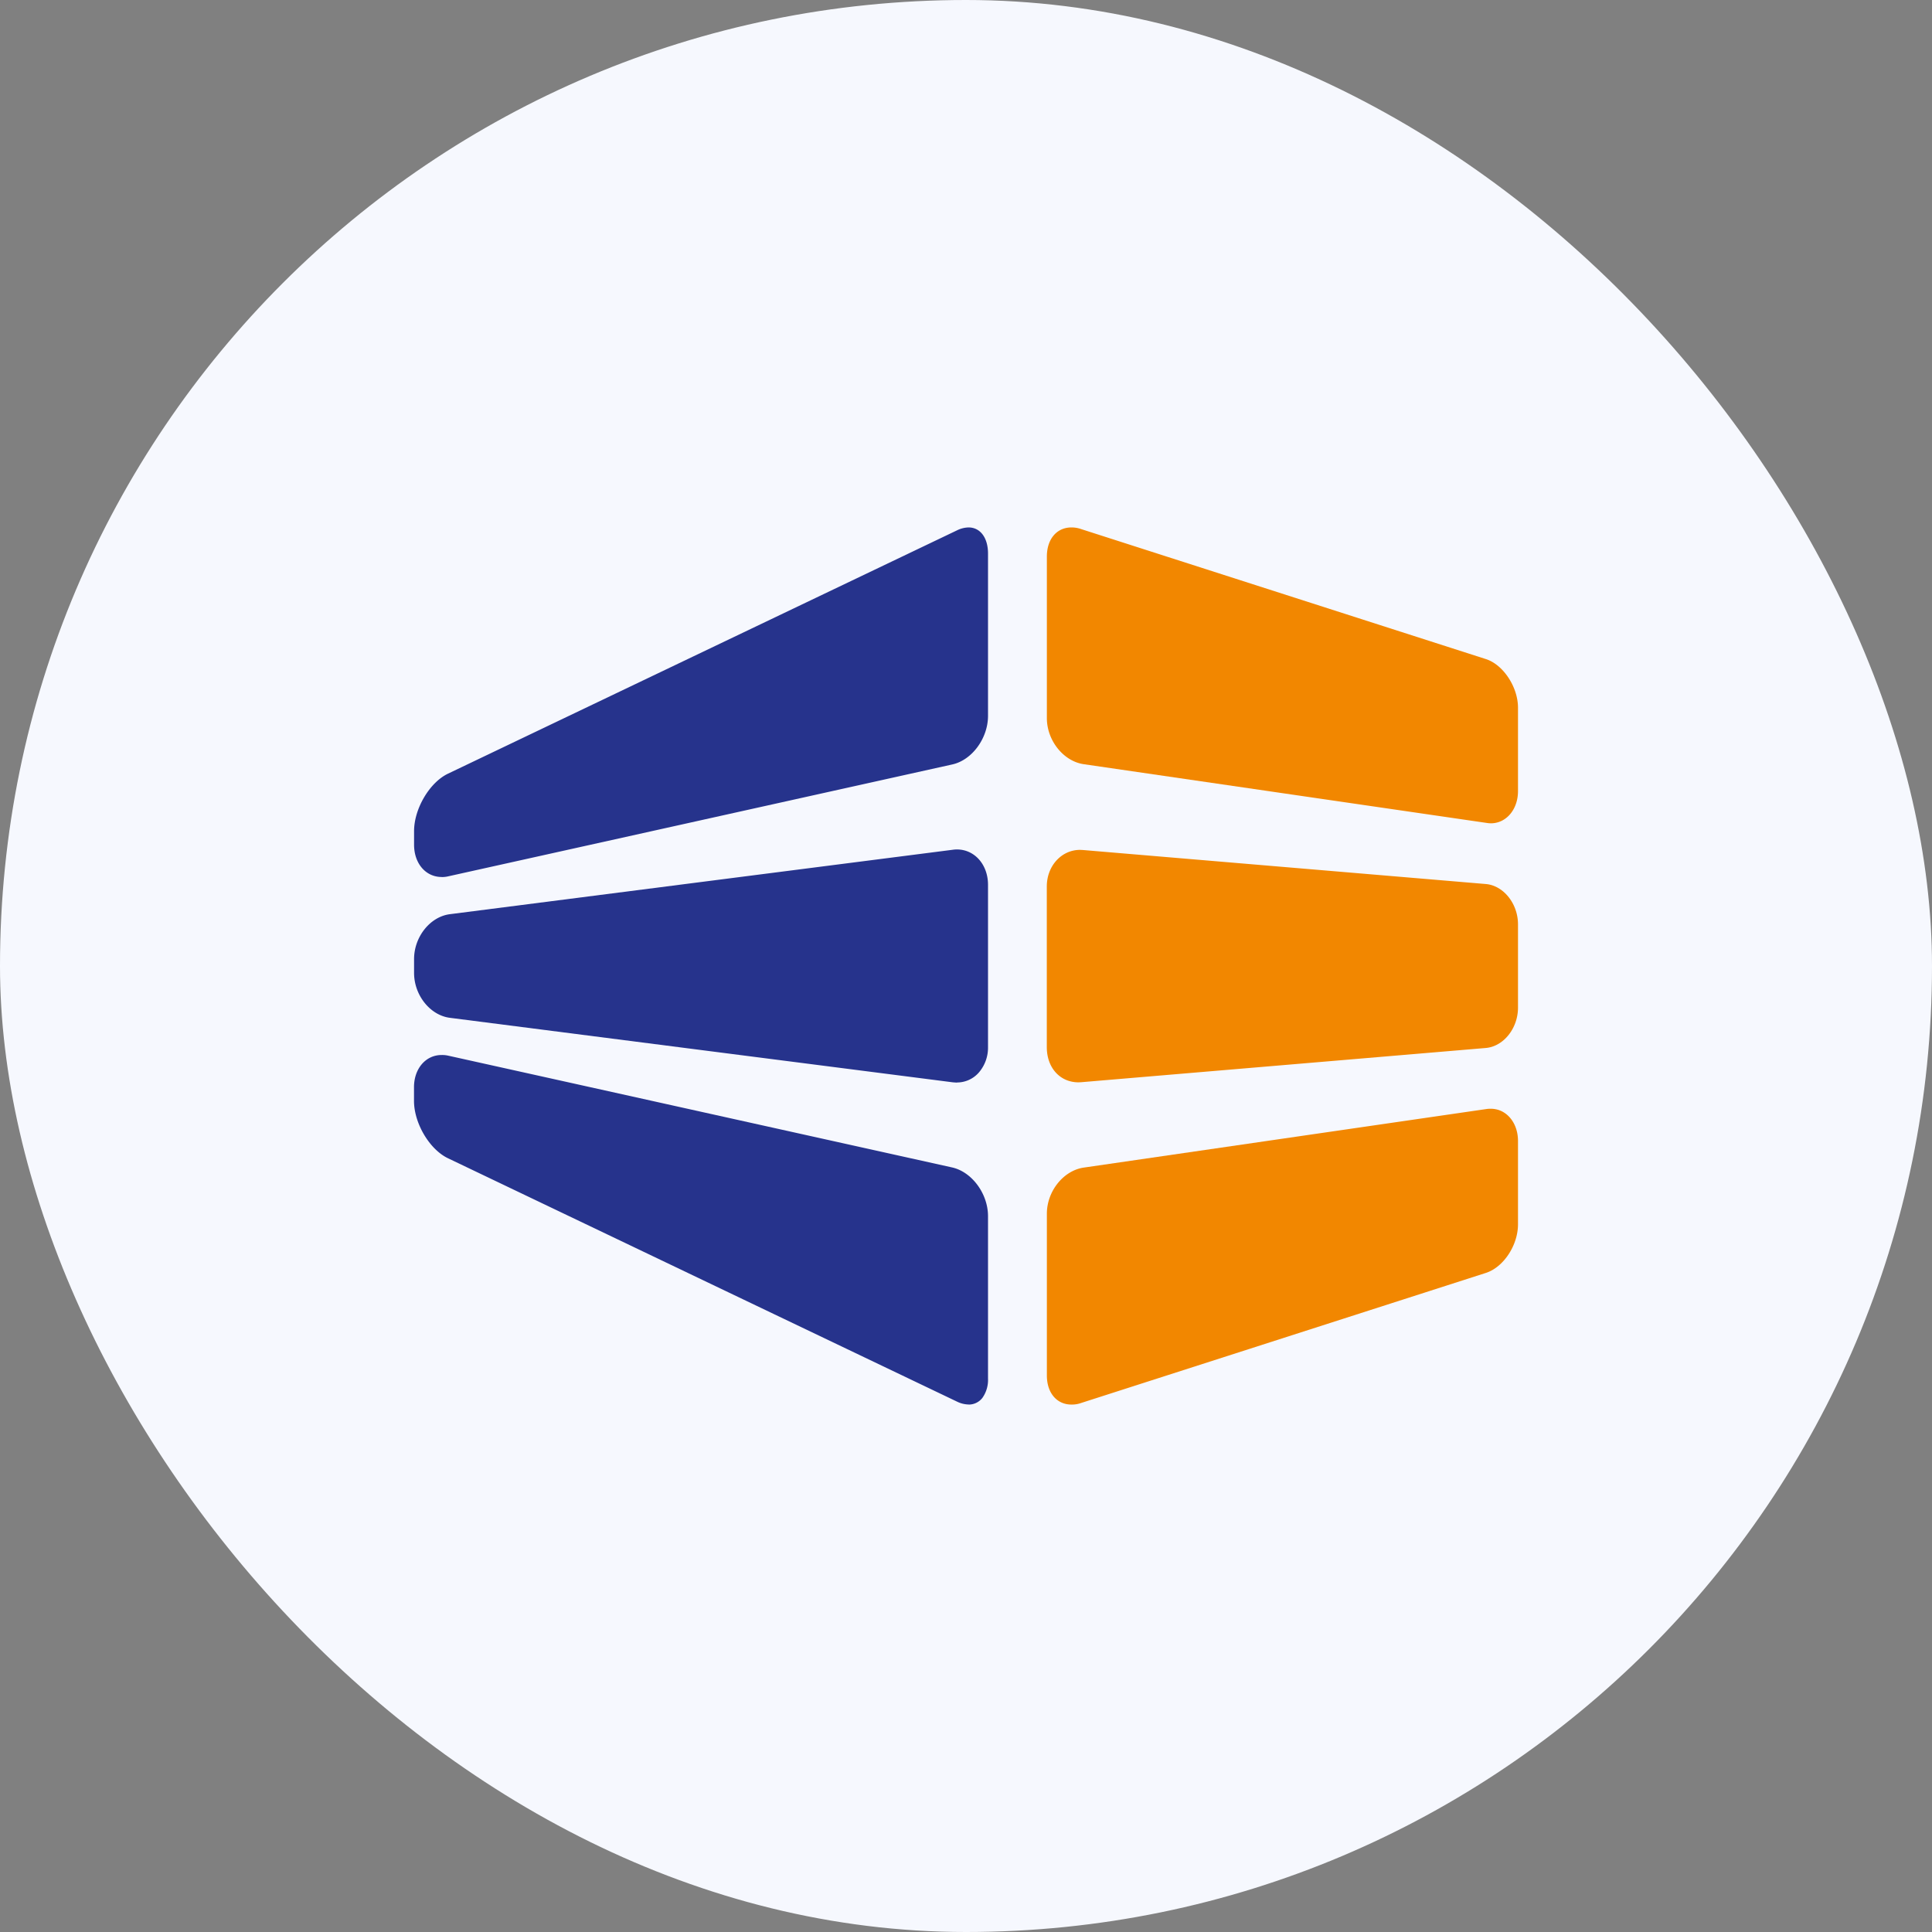 <svg xmlns="http://www.w3.org/2000/svg" width="28" height="28" fill="none"><rect width="100%" height="100%" fill="#808080" stroke="none"/><rect width="28" height="28" fill="#F6F8FE" rx="14"/><path fill="#F28700" fill-rule="evenodd" d="M21.607 11.932a.4.4 0 0 1-.058-.005l-5.845-.852c-.293-.044-.532-.344-.532-.667V8.066c0-.253.143-.422.356-.422q.073 0 .141.024l5.869 1.885c.25.082.462.405.462.704v1.208c0 .266-.17.467-.393.467m-5.976 3.754c-.27 0-.46-.212-.46-.51v-2.328c0-.298.212-.531.482-.531l.042.002 5.84.493c.256.023.465.285.465.585v1.206c0 .3-.209.562-.465.585l-5.863.496zm-.103 4.67c-.213 0-.356-.17-.356-.421v-2.346c0-.324.239-.623.532-.667l5.845-.85a.4.4 0 0 1 .058-.003c.223 0 .393.2.393.467v1.207c0 .304-.208.62-.462.704l-5.869 1.886a.4.4 0 0 1-.14.023" clip-rule="evenodd"/><path fill="#26338C" fill-rule="evenodd" d="M6.401 12.71c-.232 0-.4-.197-.4-.468v-.197c0-.324.225-.706.493-.833l7.374-3.525a.4.4 0 0 1 .169-.043c.17 0 .282.15.282.378v2.353c0 .325-.232.641-.518.704L6.498 12.7a.4.4 0 0 1-.097.011m7.467 2.979-.057-.004-7.29-.935c-.287-.036-.52-.328-.52-.651v-.2c0-.323.233-.615.52-.651l7.29-.934a.4.4 0 0 1 .058-.004c.256 0 .45.22.45.512v2.353a.55.55 0 0 1-.133.368.42.42 0 0 1-.318.144m.169 4.667a.4.4 0 0 1-.17-.043l-7.373-3.525C6.226 16.66 6 16.28 6 15.955v-.198c0-.27.17-.467.4-.467a.4.4 0 0 1 .098.01l7.303 1.62c.285.065.518.38.518.705v2.353a.45.45 0 0 1-.082.282.25.25 0 0 1-.2.096" clip-rule="evenodd"/></svg>